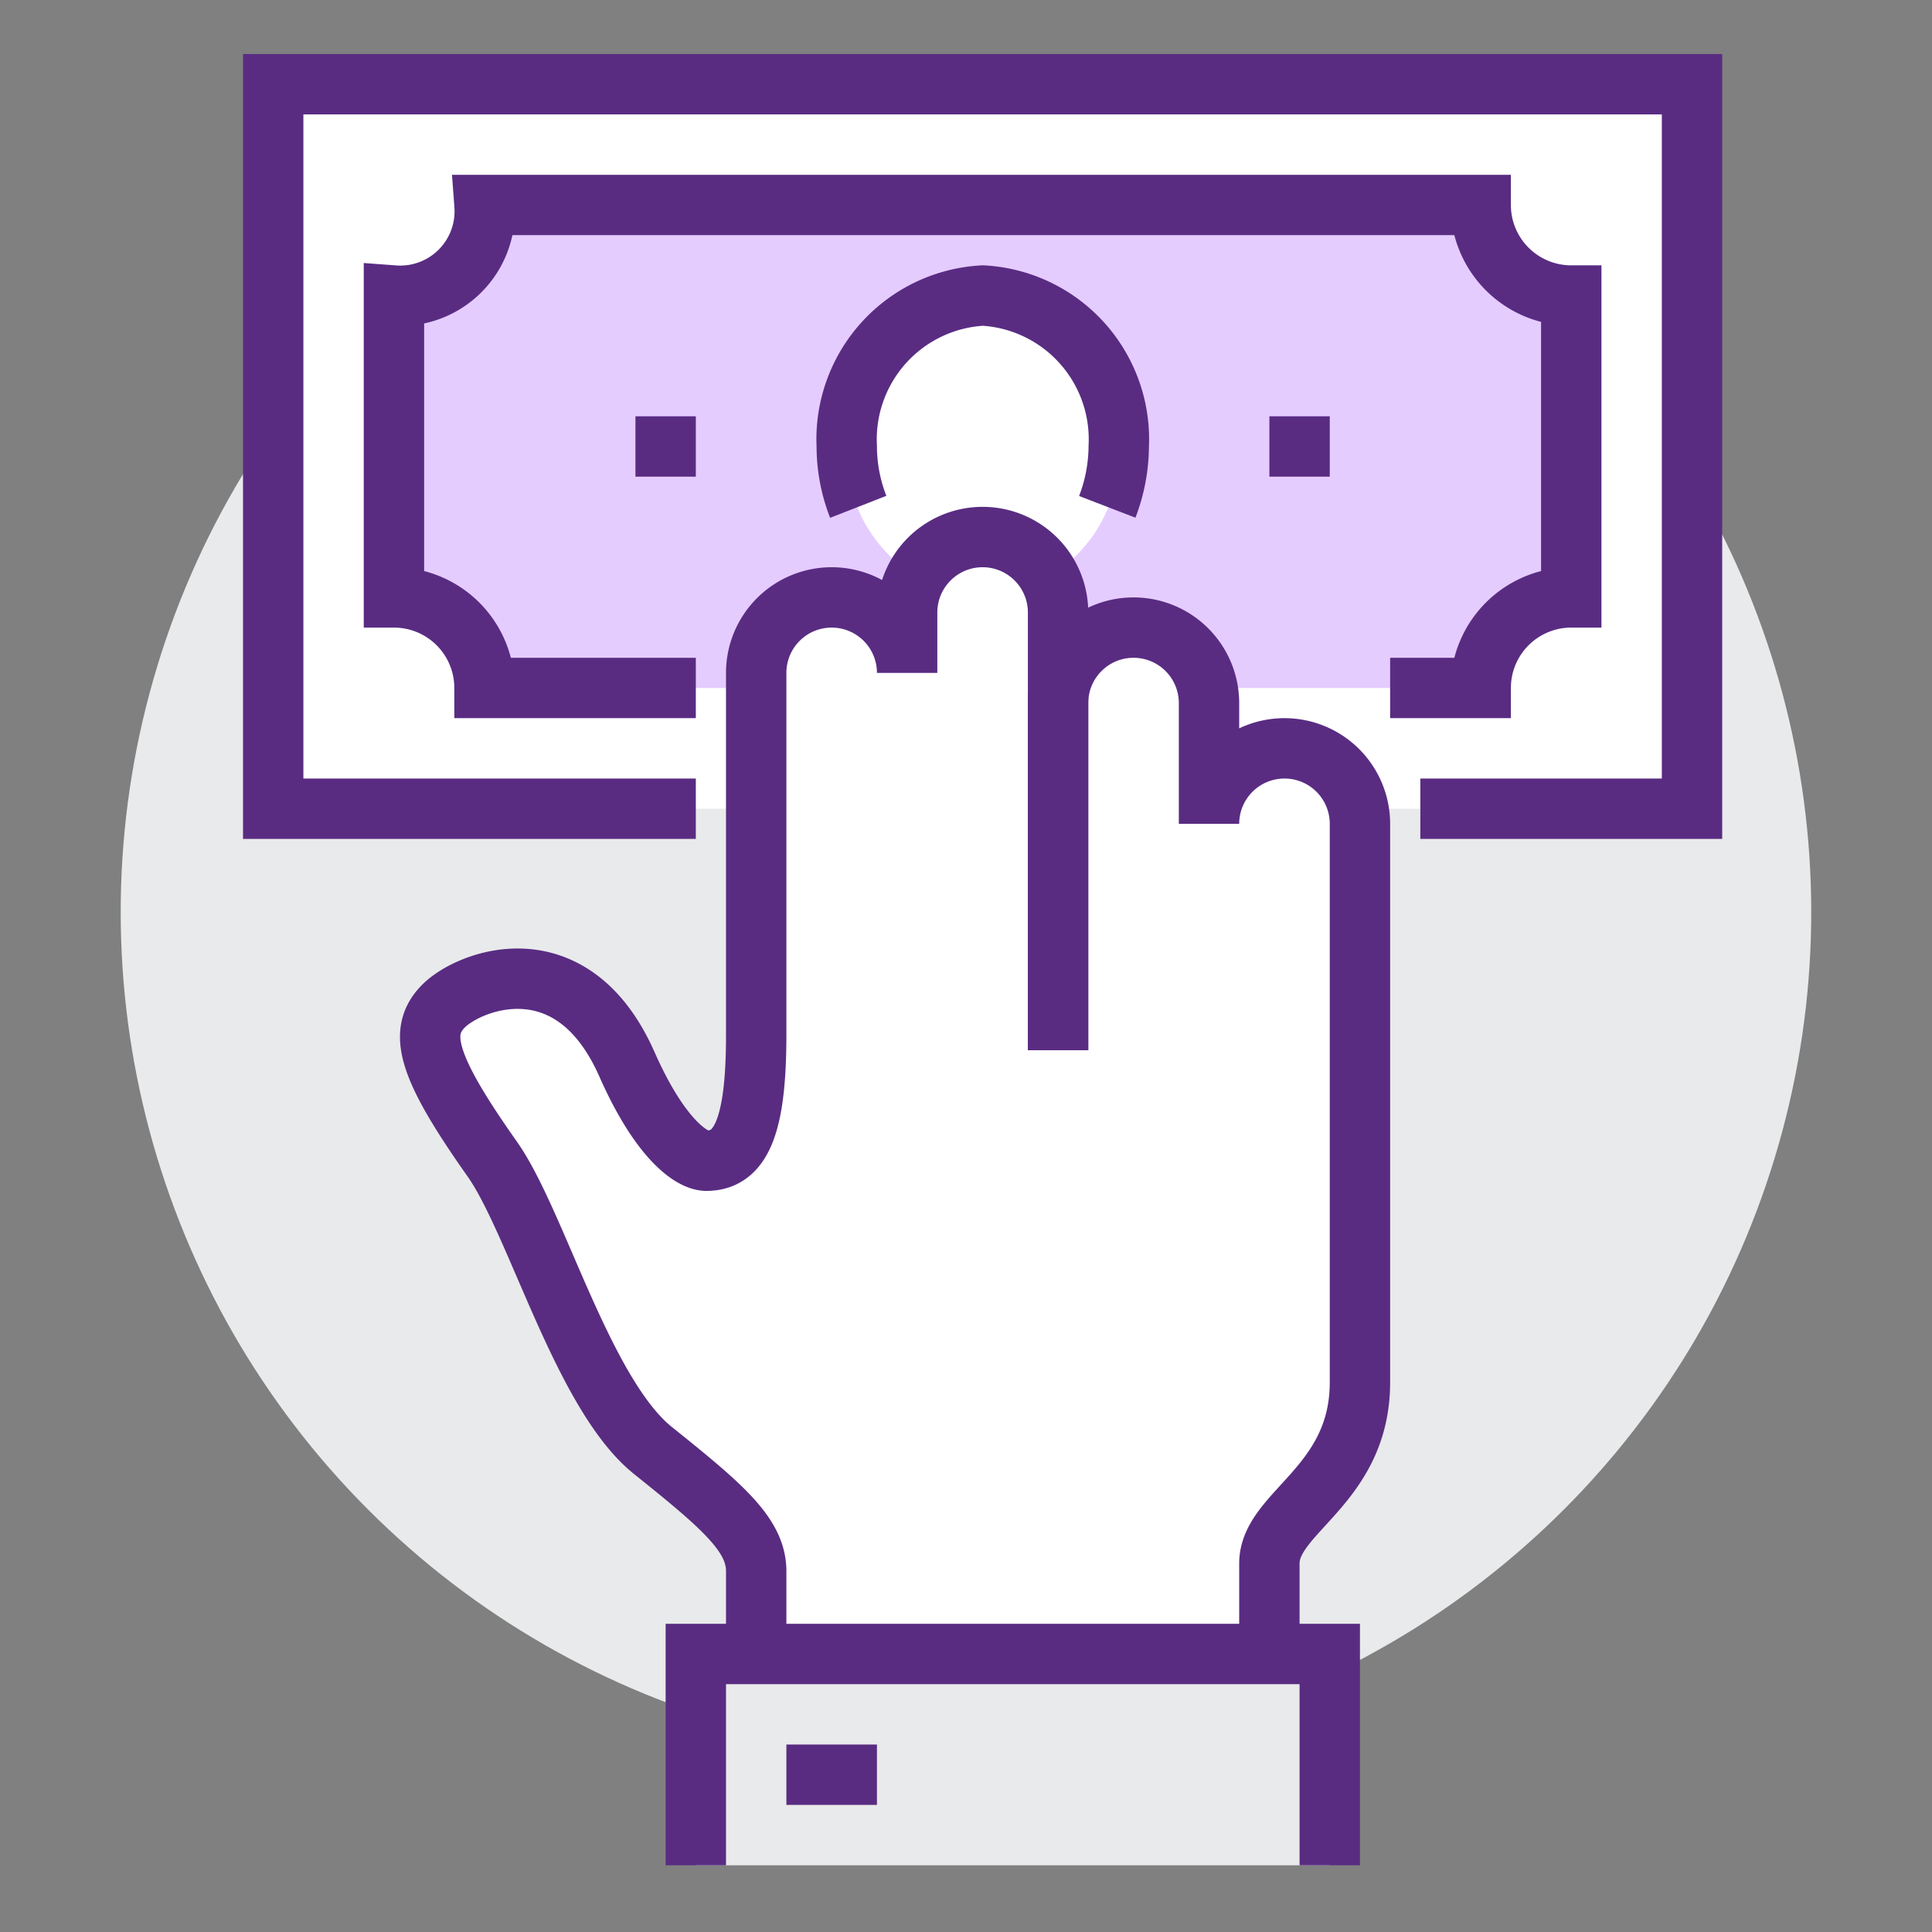 <svg id="Layer_1" data-name="Layer 1" xmlns="http://www.w3.org/2000/svg" viewBox="0 0 64 64"><rect x="0" y="0" width="64" height="64" fill="#808080" stroke="none"/><defs><style>.cls-1{fill:#e9eaeb;}.cls-2{fill:#fff;}.cls-3{fill:#e5ccff;}.cls-4{fill:none;stroke:#592c82;stroke-miterlimit:10;stroke-width:2px;}</style></defs><circle class="cls-1" cx="32" cy="30.21" r="28" transform="translate(-11.99 31.48) rotate(-45)"/><rect class="cls-2" x="9.05" y="2.79" width="47" height="24"/><path class="cls-3" d="M49.05,6.79h-33a2.8,2.8,0,0,1-3,3v10a3,3,0,0,1,3,3h33a3,3,0,0,1,3-3v-10A3,3,0,0,1,49.05,6.79Z"/><polyline class="cls-4" points="23.05 26.79 9.05 26.79 9.05 2.79 56.05 2.79 56.05 26.79 47.05 26.79"/><path class="cls-4" d="M46.05,22.79h3a3,3,0,0,1,3-3v-10a3,3,0,0,1-3-3h-33a2.8,2.8,0,0,1-3,3v10a3,3,0,0,1,3,3h7"/><line class="cls-4" x1="21.05" y1="14.79" x2="23.05" y2="14.79"/><line class="cls-4" x1="42.05" y1="14.79" x2="44.05" y2="14.79"/><path class="cls-2" d="M28.05,14.78a4.77,4.77,0,0,1,4.51-5,4.77,4.77,0,0,1,4.5,5,4.78,4.78,0,0,1-4.51,5A4.79,4.79,0,0,1,28.05,14.78Z"/><path class="cls-4" d="M28.43,16.79a5.53,5.53,0,0,1-.38-2,4.77,4.77,0,0,1,4.51-5,4.77,4.77,0,0,1,4.5,5,5.69,5.69,0,0,1-.38,2"/><path class="cls-2" d="M42.55,24.79a2.5,2.5,0,0,0-2.5,2.5v-4a2.5,2.5,0,0,0-5,0v-3a2.5,2.5,0,1,0-5,0v2a2.5,2.5,0,0,0-5,0v12c0,3-.5,4.16-1.65,4.16-.45,0-1.5-.64-2.63-3.19-1.82-4.12-5.23-2.79-6.08-1.93s-.55,2,1.62,5.07c1.47,2.09,3,7.79,5.32,9.65s3.42,2.8,3.42,4v4.75l17,0v-5c0-1.71,3-2.57,3-6V27.29A2.5,2.5,0,0,0,42.55,24.79Z"/><path class="cls-4" d="M42.05,54.79v-3c0-1.71,3-2.57,3-6V27.29a2.5,2.5,0,0,0-2.5-2.5h0a2.5,2.5,0,0,0-2.5,2.5v-4a2.5,2.5,0,0,0-2.5-2.5h0a2.5,2.5,0,0,0-2.5,2.5v11.5"/><path class="cls-4" d="M35.05,34.79V20.29a2.5,2.5,0,0,0-2.5-2.5h0a2.5,2.5,0,0,0-2.5,2.5v2a2.5,2.5,0,0,0-2.5-2.5h0a2.5,2.5,0,0,0-2.5,2.5v12c0,3-.5,4.16-1.65,4.16-.45,0-1.5-.64-2.63-3.19-1.82-4.12-5.23-2.79-6.08-1.93s-.55,2,1.62,5.07c1.47,2.09,3,7.79,5.32,9.65s3.42,2.8,3.42,4v2.73"/><polyline class="cls-1" points="44.05 61.79 44.05 54.79 23.05 54.79 23.05 61.79"/><polyline class="cls-4" points="44.05 61.79 44.05 54.79 23.05 54.79 23.05 61.79"/><line class="cls-4" x1="26.05" y1="58.79" x2="29.05" y2="58.79"/></svg>